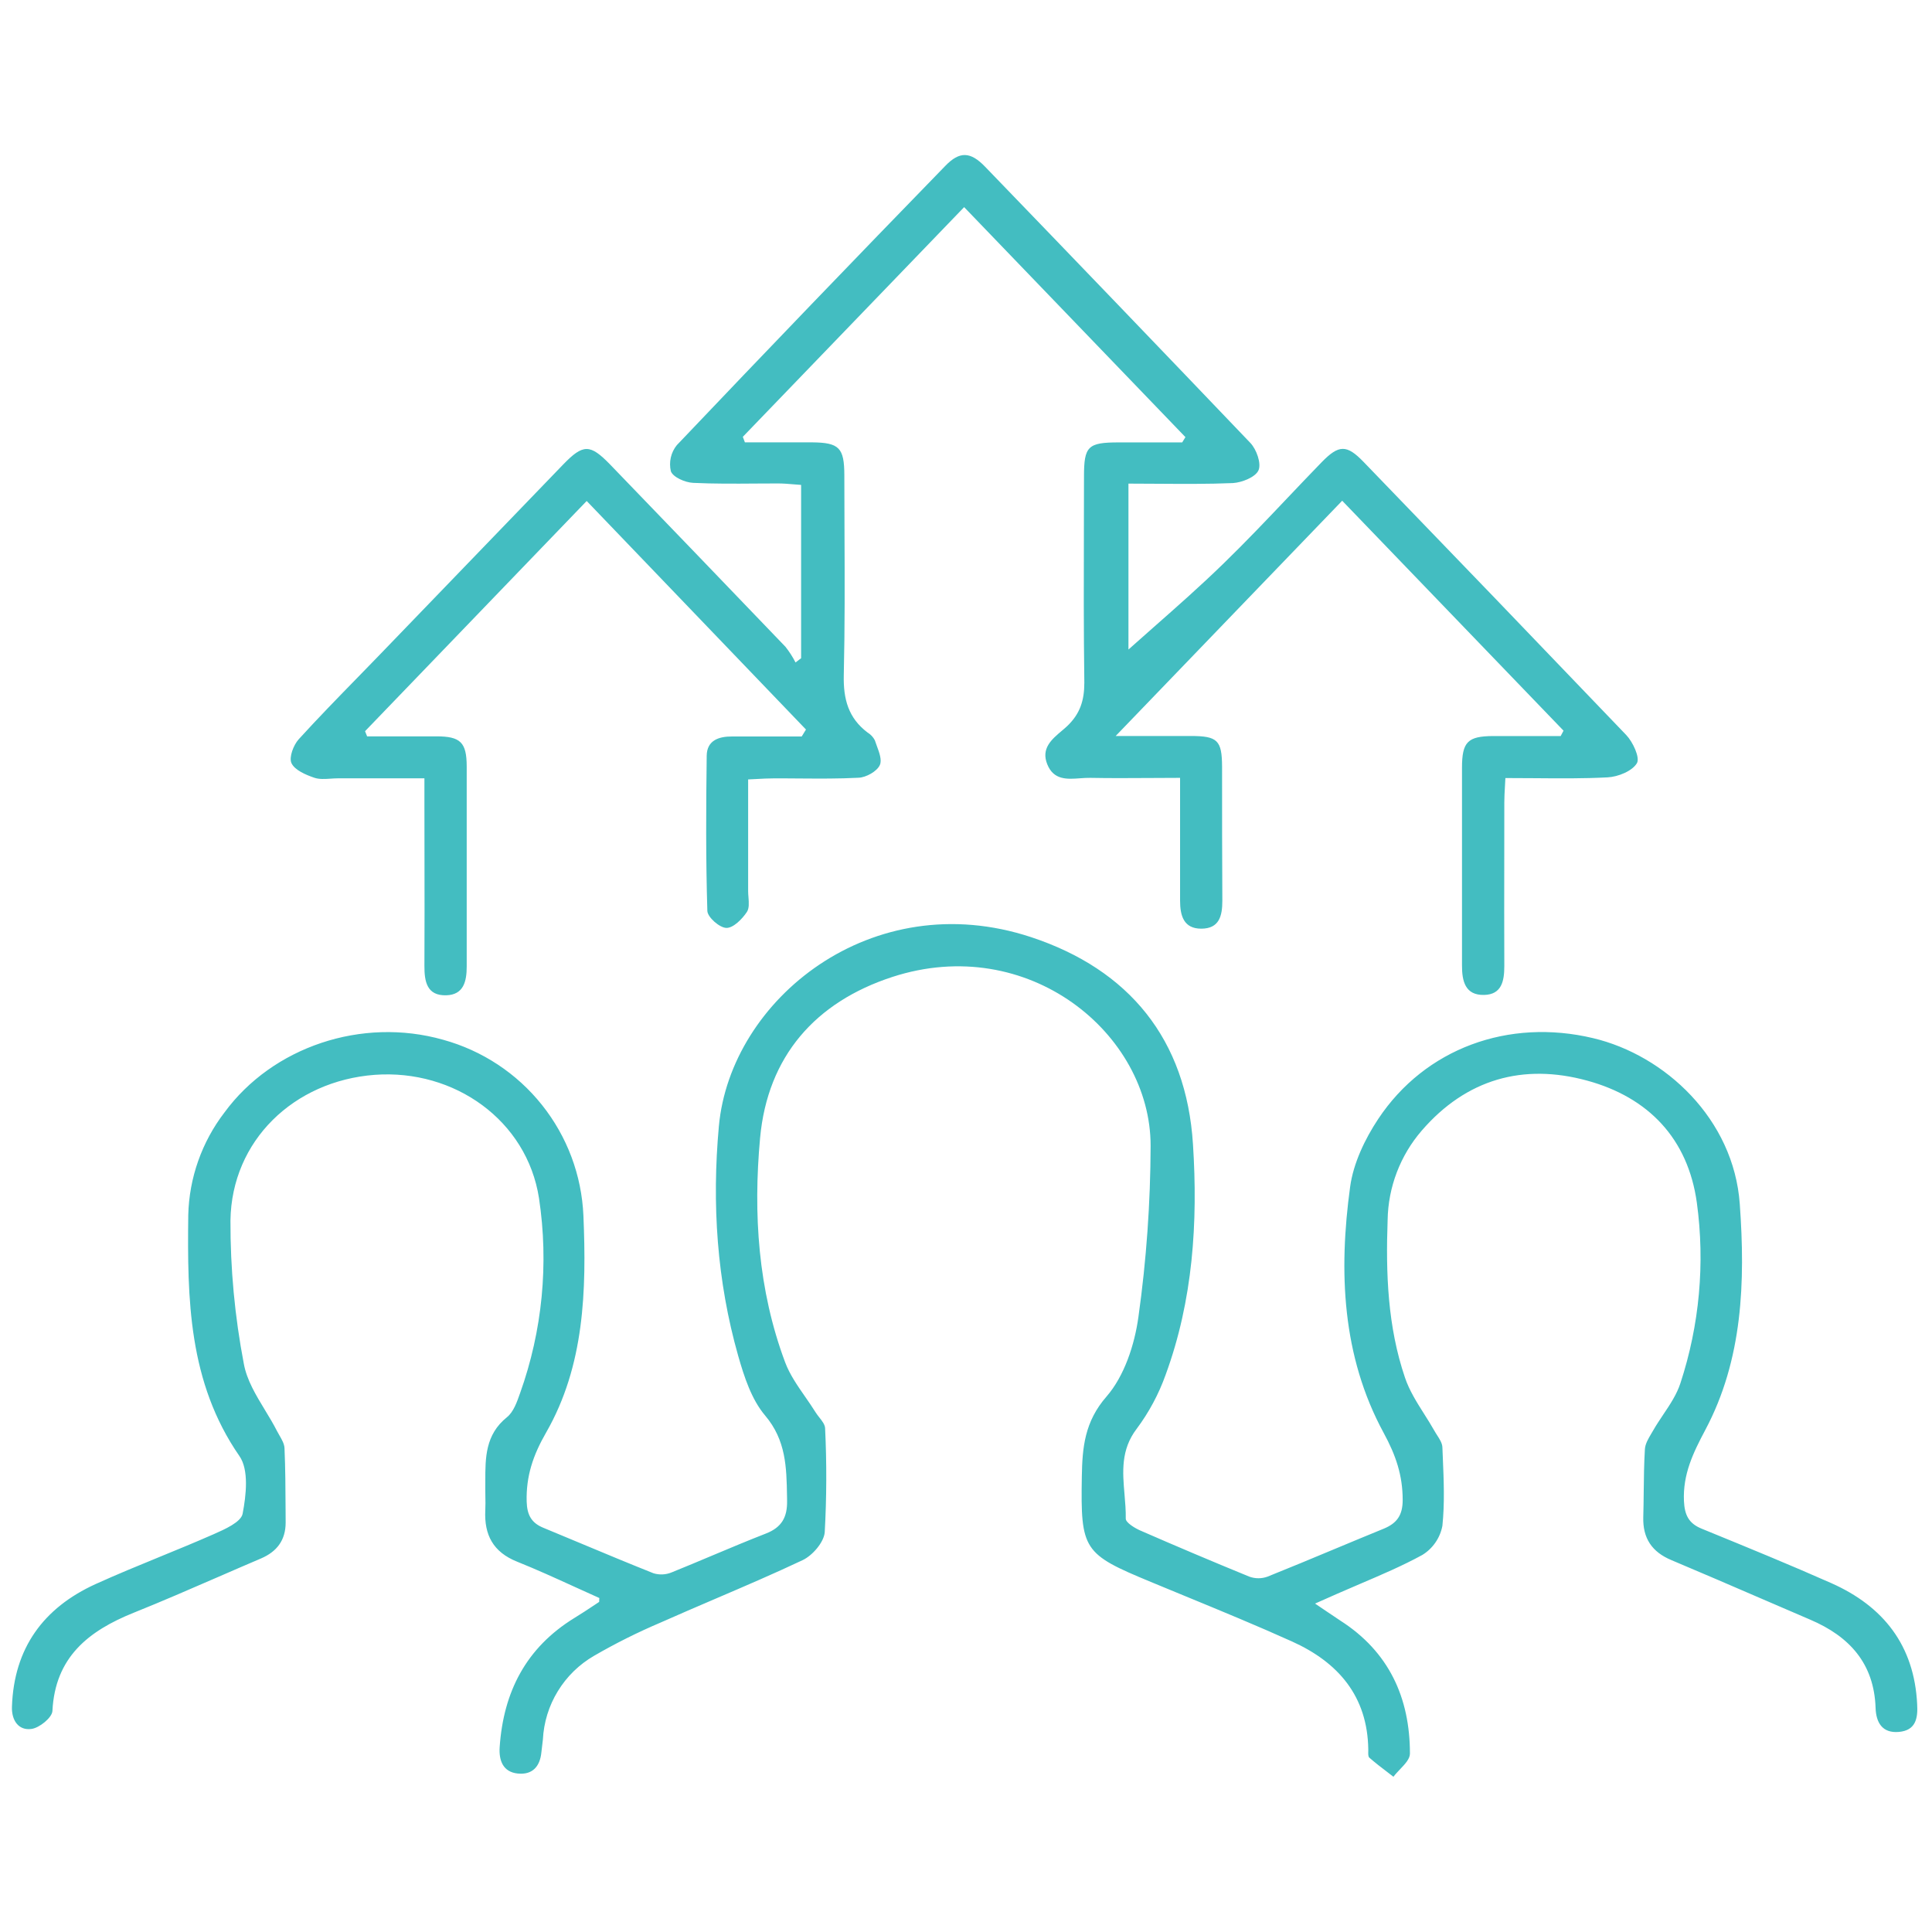 <svg width="81" height="81" viewBox="0 0 81 81" fill="none" xmlns="http://www.w3.org/2000/svg">
<g clip-path="url(#clip0_22_2215)">
<path fill-rule="evenodd" clip-rule="evenodd" d="M67.403 32.591C67.841 32.568 68.436 32.327 68.63 31.994C68.763 31.758 68.457 31.104 68.178 30.813C64.517 26.988 60.848 23.173 57.171 19.368C56.46 18.632 56.133 18.635 55.404 19.386C54.927 19.877 54.455 20.374 53.983 20.871C53.104 21.798 52.224 22.725 51.308 23.615C50.342 24.556 49.333 25.445 48.375 26.289C48.011 26.609 47.655 26.923 47.311 27.232V20.276C47.721 20.276 48.129 20.279 48.536 20.282C49.595 20.289 50.643 20.297 51.69 20.253C52.069 20.23 52.636 20.005 52.763 19.718C52.889 19.431 52.68 18.84 52.421 18.569C48.724 14.699 45.016 10.839 41.3 6.989C40.685 6.351 40.231 6.335 39.632 6.955C35.857 10.837 32.105 14.74 28.375 18.664C28.253 18.815 28.167 18.992 28.124 19.182C28.081 19.371 28.082 19.568 28.126 19.757C28.216 20.007 28.723 20.228 29.057 20.244C29.932 20.286 30.808 20.28 31.685 20.273C32 20.271 32.316 20.269 32.631 20.269C32.841 20.27 33.051 20.287 33.266 20.305C33.371 20.314 33.478 20.323 33.587 20.33V27.596L33.353 27.774C33.235 27.543 33.094 27.323 32.933 27.119C30.484 24.565 28.03 22.015 25.573 19.468C24.737 18.61 24.449 18.607 23.607 19.479C21.044 22.135 18.482 24.791 15.924 27.446C15.612 27.768 15.3 28.089 14.987 28.41C14.157 29.26 13.328 30.111 12.528 30.989C12.303 31.235 12.107 31.756 12.221 31.997C12.36 32.291 12.825 32.487 13.182 32.609C13.388 32.677 13.623 32.661 13.857 32.646C13.958 32.639 14.059 32.632 14.158 32.632H17.794V33.716C17.794 34.47 17.796 35.223 17.797 35.976C17.799 37.482 17.802 38.988 17.794 40.493C17.791 41.153 17.898 41.749 18.706 41.728C19.44 41.708 19.567 41.145 19.567 40.517V32.134C19.564 31.123 19.308 30.872 18.293 30.872H15.391L15.305 30.656L24.597 21.004L33.791 30.586L33.612 30.877H30.701C30.126 30.873 29.638 31.045 29.629 31.683C29.601 33.852 29.59 36.022 29.656 38.189C29.663 38.451 30.162 38.894 30.451 38.903C30.741 38.912 31.116 38.533 31.314 38.234C31.415 38.082 31.397 37.848 31.38 37.618C31.373 37.53 31.366 37.442 31.366 37.36V32.678C31.494 32.672 31.612 32.666 31.724 32.66C31.98 32.646 32.201 32.634 32.422 32.634C32.792 32.632 33.161 32.635 33.531 32.638C34.354 32.644 35.177 32.65 35.996 32.607C36.31 32.596 36.773 32.338 36.889 32.072C36.98 31.864 36.867 31.557 36.76 31.268C36.73 31.188 36.701 31.109 36.677 31.034C36.607 30.901 36.503 30.79 36.375 30.713C35.565 30.103 35.353 29.308 35.376 28.303C35.423 26.298 35.415 24.293 35.406 22.288C35.403 21.499 35.399 20.71 35.399 19.921C35.397 18.773 35.183 18.557 34.05 18.546H31.23C31.218 18.514 31.206 18.482 31.194 18.449C31.177 18.405 31.159 18.36 31.143 18.314L40.422 8.684L49.7 18.327L49.564 18.548H46.905C45.609 18.548 45.447 18.707 45.447 19.975C45.446 20.63 45.444 21.285 45.443 21.94C45.437 24.168 45.431 26.396 45.461 28.623C45.461 29.368 45.282 29.925 44.746 30.438C44.673 30.507 44.593 30.575 44.511 30.644C44.092 30.998 43.639 31.381 43.907 32.043C44.175 32.712 44.739 32.67 45.281 32.63C45.428 32.62 45.572 32.609 45.71 32.612C46.528 32.628 47.347 32.623 48.184 32.618C48.609 32.615 49.038 32.612 49.475 32.612V37.756C49.475 38.377 49.618 38.938 50.368 38.935C51.119 38.931 51.247 38.403 51.247 37.763C51.236 35.894 51.236 34.022 51.236 32.153V32.147C51.231 31.036 51.047 30.857 49.92 30.857H46.775L56.272 20.993L65.552 30.634C65.51 30.709 65.471 30.784 65.432 30.859H62.596C61.536 30.866 61.295 31.102 61.295 32.186V40.477C61.293 41.139 61.431 41.731 62.222 41.713C62.959 41.697 63.069 41.13 63.069 40.502C63.062 38.977 63.065 37.452 63.067 35.926C63.068 35.163 63.069 34.401 63.069 33.638C63.069 33.425 63.082 33.213 63.095 32.978C63.102 32.865 63.108 32.746 63.114 32.62C63.531 32.62 63.941 32.623 64.344 32.626C65.39 32.635 66.398 32.644 67.403 32.591ZM78.635 71.608C78.655 72.209 78.909 72.672 79.608 72.612C80.319 72.551 80.413 72.043 80.378 71.451C80.258 68.988 78.966 67.344 76.772 66.371C75.046 65.606 73.297 64.891 71.549 64.175L71.341 64.09C70.794 63.867 70.628 63.511 70.6 62.929C70.553 61.815 70.975 60.93 71.493 59.956C73.069 56.996 73.175 53.737 72.941 50.481C72.689 46.914 69.805 44.239 66.792 43.525C63.248 42.68 59.748 43.953 57.782 46.914C57.223 47.757 56.74 48.77 56.605 49.757C56.12 53.3 56.258 56.85 58.013 60.078C58.52 61.01 58.808 61.854 58.808 62.887C58.808 63.532 58.563 63.866 58.006 64.094C57.32 64.374 56.636 64.659 55.953 64.944C55.017 65.335 54.081 65.725 53.14 66.102C52.895 66.191 52.626 66.191 52.38 66.102C50.839 65.471 49.305 64.822 47.779 64.155C47.556 64.053 47.198 63.832 47.198 63.671C47.204 63.334 47.175 62.994 47.146 62.655C47.065 61.716 46.985 60.781 47.656 59.903C48.171 59.213 48.58 58.45 48.869 57.64C50.016 54.515 50.227 51.253 50.016 47.973C49.737 43.57 47.336 40.647 43.226 39.289C36.557 37.09 30.625 41.899 30.139 47.217C29.842 50.481 30.056 53.7 30.95 56.848C31.2 57.723 31.507 58.672 32.077 59.345C32.956 60.381 32.975 61.522 32.996 62.714C32.997 62.786 32.998 62.858 32.999 62.929C33.01 63.609 32.773 64.035 32.117 64.292C31.356 64.589 30.603 64.905 29.849 65.222C29.287 65.459 28.724 65.695 28.157 65.924C27.916 66.023 27.647 66.036 27.398 65.96C26.373 65.552 25.356 65.127 24.339 64.702C23.82 64.485 23.3 64.268 22.78 64.053C22.278 63.848 22.098 63.513 22.081 62.956C22.053 61.89 22.346 61.016 22.895 60.062C24.506 57.256 24.592 54.103 24.46 50.966C24.387 49.274 23.779 47.65 22.722 46.325C21.666 45 20.216 44.044 18.581 43.593C15.166 42.625 11.424 43.896 9.412 46.639C8.462 47.877 7.93 49.384 7.893 50.943C7.852 54.447 7.893 57.948 10.038 61.046C10.44 61.624 10.322 62.681 10.172 63.464C10.105 63.816 9.425 64.116 8.961 64.321L8.942 64.329C8.204 64.654 7.458 64.96 6.711 65.266C5.806 65.637 4.901 66.008 4.01 66.412C1.818 67.409 0.583 69.104 0.501 71.556C0.481 72.13 0.78 72.56 1.316 72.487C1.652 72.444 2.186 72.011 2.198 71.731C2.311 69.48 3.707 68.378 5.604 67.615C6.8 67.135 7.982 66.621 9.164 66.107C9.755 65.85 10.346 65.593 10.938 65.341C11.608 65.055 11.976 64.574 11.976 63.832C11.975 63.643 11.974 63.454 11.973 63.265C11.969 62.416 11.965 61.565 11.928 60.716C11.92 60.535 11.818 60.358 11.718 60.184C11.683 60.123 11.648 60.063 11.617 60.003C11.466 59.705 11.289 59.413 11.111 59.12C10.728 58.489 10.346 57.857 10.223 57.178C9.843 55.197 9.655 53.184 9.662 51.167C9.711 47.825 12.316 45.318 15.711 45.063C19.058 44.818 22.092 46.976 22.598 50.235C23.013 52.983 22.74 55.791 21.805 58.408L21.8 58.42C21.676 58.776 21.53 59.195 21.256 59.416C20.344 60.148 20.346 61.118 20.347 62.1C20.347 62.209 20.347 62.318 20.346 62.426C20.346 62.525 20.348 62.624 20.349 62.723C20.353 62.921 20.356 63.12 20.346 63.318C20.295 64.349 20.673 65.073 21.685 65.476C22.496 65.802 23.292 66.164 24.078 66.523C24.43 66.683 24.78 66.843 25.128 66.998C25.122 67.052 25.122 67.09 25.122 67.117C25.123 67.144 25.123 67.158 25.116 67.163C25.053 67.204 24.992 67.246 24.93 67.287C24.648 67.474 24.367 67.661 24.074 67.839C22.058 69.082 21.108 70.927 20.949 73.245C20.909 73.821 21.097 74.292 21.706 74.356C22.316 74.42 22.641 74.067 22.698 73.464C22.706 73.38 22.717 73.295 22.728 73.211C22.741 73.117 22.753 73.023 22.761 72.929C22.797 72.213 23.012 71.516 23.387 70.904C23.761 70.291 24.283 69.781 24.905 69.421C25.804 68.9 26.735 68.435 27.692 68.028C28.457 67.688 29.227 67.358 29.996 67.028C31.219 66.504 32.443 65.98 33.65 65.41C34.065 65.214 34.543 64.661 34.577 64.24C34.658 62.79 34.663 61.337 34.593 59.887C34.59 59.73 34.469 59.577 34.349 59.425C34.295 59.356 34.242 59.288 34.199 59.22C34.06 58.997 33.909 58.779 33.758 58.561C33.433 58.094 33.109 57.627 32.916 57.112C31.781 54.075 31.575 50.893 31.867 47.709C32.183 44.282 34.19 42.011 37.406 40.961C43.106 39.102 48.24 43.333 48.24 48.036C48.233 50.437 48.063 52.834 47.729 55.212C47.568 56.38 47.139 57.69 46.391 58.551C45.47 59.607 45.377 60.689 45.356 61.904C45.304 64.991 45.411 65.148 48.249 66.323C48.727 66.522 49.207 66.72 49.687 66.917C51.195 67.538 52.706 68.16 54.169 68.82C56.099 69.691 57.335 71.108 57.366 73.347C57.366 73.372 57.365 73.4 57.365 73.428C57.362 73.532 57.359 73.646 57.41 73.691C57.65 73.902 57.904 74.096 58.158 74.29C58.245 74.357 58.333 74.424 58.42 74.492C58.497 74.389 58.594 74.287 58.692 74.184C58.902 73.964 59.112 73.744 59.112 73.523C59.112 71.178 58.233 69.25 56.194 67.945C56.005 67.821 55.819 67.695 55.607 67.551C55.464 67.454 55.309 67.349 55.134 67.231L56.054 66.823C56.38 66.679 56.707 66.539 57.034 66.4C57.915 66.024 58.794 65.65 59.628 65.194C59.847 65.061 60.035 64.883 60.18 64.672C60.326 64.461 60.426 64.222 60.473 63.971C60.572 63.023 60.531 62.058 60.49 61.098C60.485 60.959 60.479 60.82 60.473 60.68C60.467 60.507 60.358 60.337 60.25 60.169C60.21 60.107 60.17 60.045 60.136 59.983C60.002 59.745 59.854 59.512 59.707 59.279C59.395 58.786 59.084 58.293 58.904 57.756C58.177 55.617 58.097 53.386 58.177 51.146C58.2 49.769 58.706 48.444 59.607 47.401C61.476 45.239 63.859 44.572 66.54 45.305C69.108 46.006 70.769 47.734 71.141 50.424C71.488 52.967 71.252 55.556 70.451 57.995C70.299 58.462 70.016 58.886 69.731 59.31C69.584 59.53 69.437 59.75 69.308 59.976C69.284 60.018 69.259 60.06 69.233 60.103C69.108 60.314 68.976 60.536 68.963 60.759C68.927 61.361 68.92 61.961 68.913 62.56C68.909 62.911 68.905 63.262 68.895 63.612C68.872 64.49 69.256 65.066 70.073 65.408C71.328 65.936 72.578 66.476 73.827 67.015C74.516 67.312 75.205 67.61 75.894 67.905C77.535 68.606 78.573 69.737 78.635 71.608Z" fill="#43BDC1"/>
</g>
<defs>
<clipPath id="clip0_22_2215">
<rect width="80" height="80" fill="#43BDC1" transform="translate(0.5 0.5)"/>
</clipPath>
</defs>
</svg>

